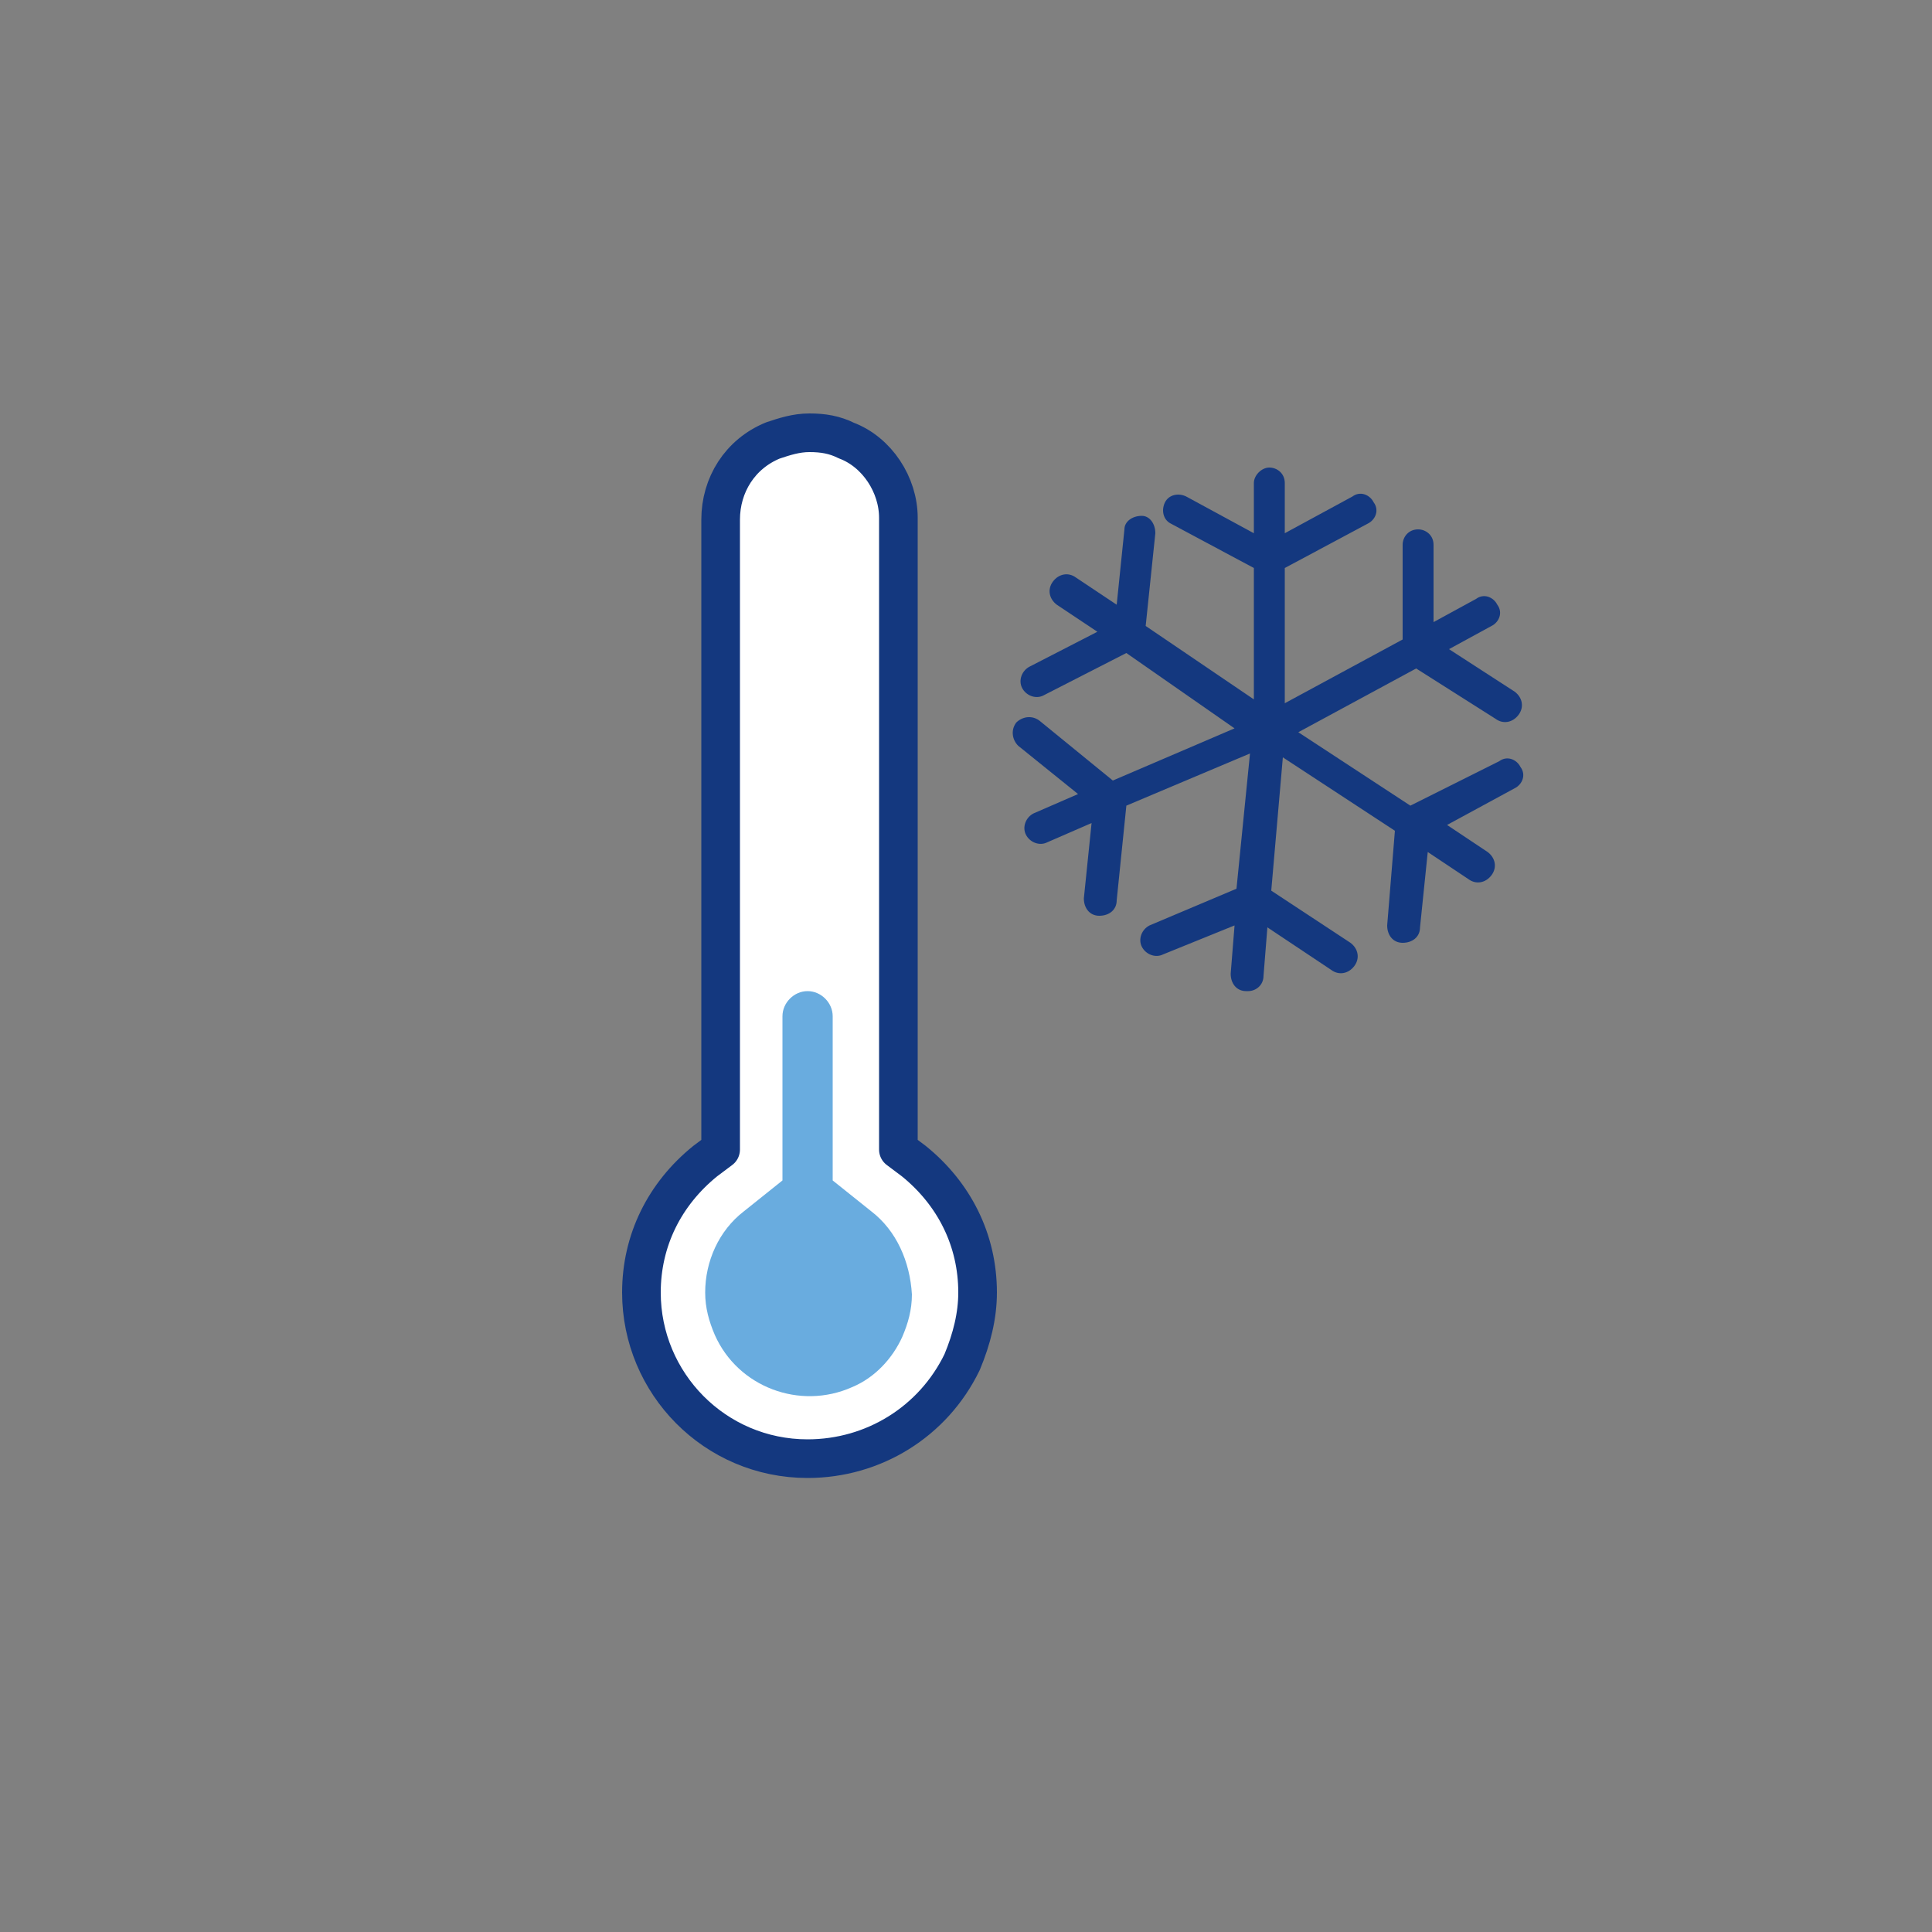 <?xml version="1.0" encoding="utf-8"?>
<!-- Generator: Adobe Illustrator 27.8.0, SVG Export Plug-In . SVG Version: 6.00 Build 0)  -->
<svg version="1.1" id="Layer_1" xmlns="http://www.w3.org/2000/svg" xmlns:xlink="http://www.w3.org/1999/xlink" x="0px" y="0px"
	 viewBox="0 0 100 100" style="enable-background:new 0 0 100 100;" xml:space="preserve">
<rect x="0" y="0" width="100" height="100" fill="#808080" stroke="none"/>
<style type="text/css">
	.st0{fill:#FFFFFF;stroke:#14387F;stroke-width:2;stroke-linecap:round;stroke-linejoin:round;stroke-miterlimit:10;}
	.st1{fill:#69ACDF;}
	.st2{fill:#14387F;}
</style>
<path class="st0" d="M41.8,75.5c-4.8,0-8.6-3.9-8.6-8.6c0-2.7,1.2-5.1,3.3-6.8l0.8-0.6V26.9c0-1.8,1-3.4,2.7-4.1
	c0.6-0.2,1.2-0.4,1.9-0.4c0.7,0,1.3,0.1,1.9,0.4c1.6,0.6,2.7,2.3,2.7,4l0,32.7l0.8,0.6c2.1,1.7,3.3,4.1,3.3,6.8
	c0,1.2-0.3,2.4-0.8,3.6C48.3,73.6,45.2,75.5,41.8,75.5L41.8,75.5z"/>
<path class="st1" d="M45.1,62.7l-2-1.6v-8.5c0-0.7-0.6-1.3-1.3-1.3l0,0c-0.7,0-1.3,0.6-1.3,1.3v8.5l-2,1.6c-1.3,1-2,2.6-2,4.2
	c0,0.8,0.2,1.5,0.5,2.2c1.2,2.7,4.4,3.9,7.1,2.7c1.2-0.5,2.1-1.5,2.6-2.6v0c0.3-0.7,0.5-1.4,0.5-2.2C47.1,65.3,46.4,63.7,45.1,62.7z
	"/>
<path class="st2" d="M77.4,37.2c0.4,0.3,0.9,0.2,1.2-0.2c0.3-0.4,0.2-0.9-0.2-1.2c0,0,0,0,0,0L75,33.6l2.2-1.2
	c0.4-0.2,0.6-0.7,0.3-1.1c-0.2-0.4-0.7-0.6-1.1-0.3l-2.2,1.2l0-4c0-0.5-0.4-0.8-0.8-0.8c0,0,0,0,0,0h0c-0.5,0-0.8,0.4-0.8,0.8l0,4.9
	l-6.1,3.3v-7l4.3-2.3c0.4-0.2,0.6-0.7,0.3-1.1c-0.2-0.4-0.7-0.6-1.1-0.3l-3.5,1.9v-2.6c0-0.5-0.4-0.8-0.8-0.8s-0.8,0.4-0.8,0.8v2.6
	l-3.5-1.9c-0.4-0.2-0.9-0.1-1.1,0.3c-0.2,0.4-0.1,0.9,0.3,1.1c0,0,0,0,0,0l4.3,2.3v6.8l-5.6-3.8l0.5-4.8c0-0.5-0.3-0.9-0.7-0.9
	c-0.5,0-0.9,0.3-0.9,0.7c0,0,0,0,0,0l-0.4,3.9l-2.1-1.4c-0.4-0.3-0.9-0.2-1.2,0.2c-0.3,0.4-0.2,0.9,0.2,1.2l0,0l2.1,1.4l-3.5,1.8
	c-0.4,0.2-0.6,0.7-0.4,1.1c0.2,0.4,0.7,0.6,1.1,0.4l4.3-2.2l5.6,3.9l-6.3,2.7l-3.8-3.1c-0.4-0.3-0.9-0.2-1.2,0.1
	c-0.3,0.4-0.2,0.9,0.1,1.2l3.1,2.5l-2.3,1c-0.4,0.2-0.6,0.7-0.4,1.1c0.2,0.4,0.7,0.6,1.1,0.4c0,0,0,0,0,0l2.3-1l-0.4,3.9
	c0,0.5,0.3,0.9,0.8,0.9s0.9-0.3,0.9-0.8l0.5-4.9l6.4-2.7L64,46l-4.5,1.9c-0.4,0.2-0.6,0.7-0.4,1.1s0.7,0.6,1.1,0.4c0,0,0,0,0,0
	l3.7-1.5l-0.2,2.5c0,0.5,0.3,0.9,0.8,0.9c0,0,0.1,0,0.1,0c0.4,0,0.8-0.3,0.8-0.8l0.2-2.5l3.3,2.2c0.4,0.3,0.9,0.2,1.2-0.2
	c0.3-0.4,0.2-0.9-0.2-1.2c0,0,0,0,0,0l-4.1-2.7l0.6-6.9l5.8,3.8l-0.4,4.9c0,0.5,0.3,0.9,0.8,0.9c0.5,0,0.9-0.3,0.9-0.8l0.4-3.9
	l2.1,1.4c0.4,0.3,0.9,0.2,1.2-0.2c0.3-0.4,0.2-0.9-0.2-1.2l0,0l-2.1-1.4l3.5-1.9c0.4-0.2,0.6-0.7,0.3-1.1c-0.2-0.4-0.7-0.6-1.1-0.3
	L73,41.7l-5.8-3.8l6.1-3.3L77.4,37.2z"/>
</svg>
